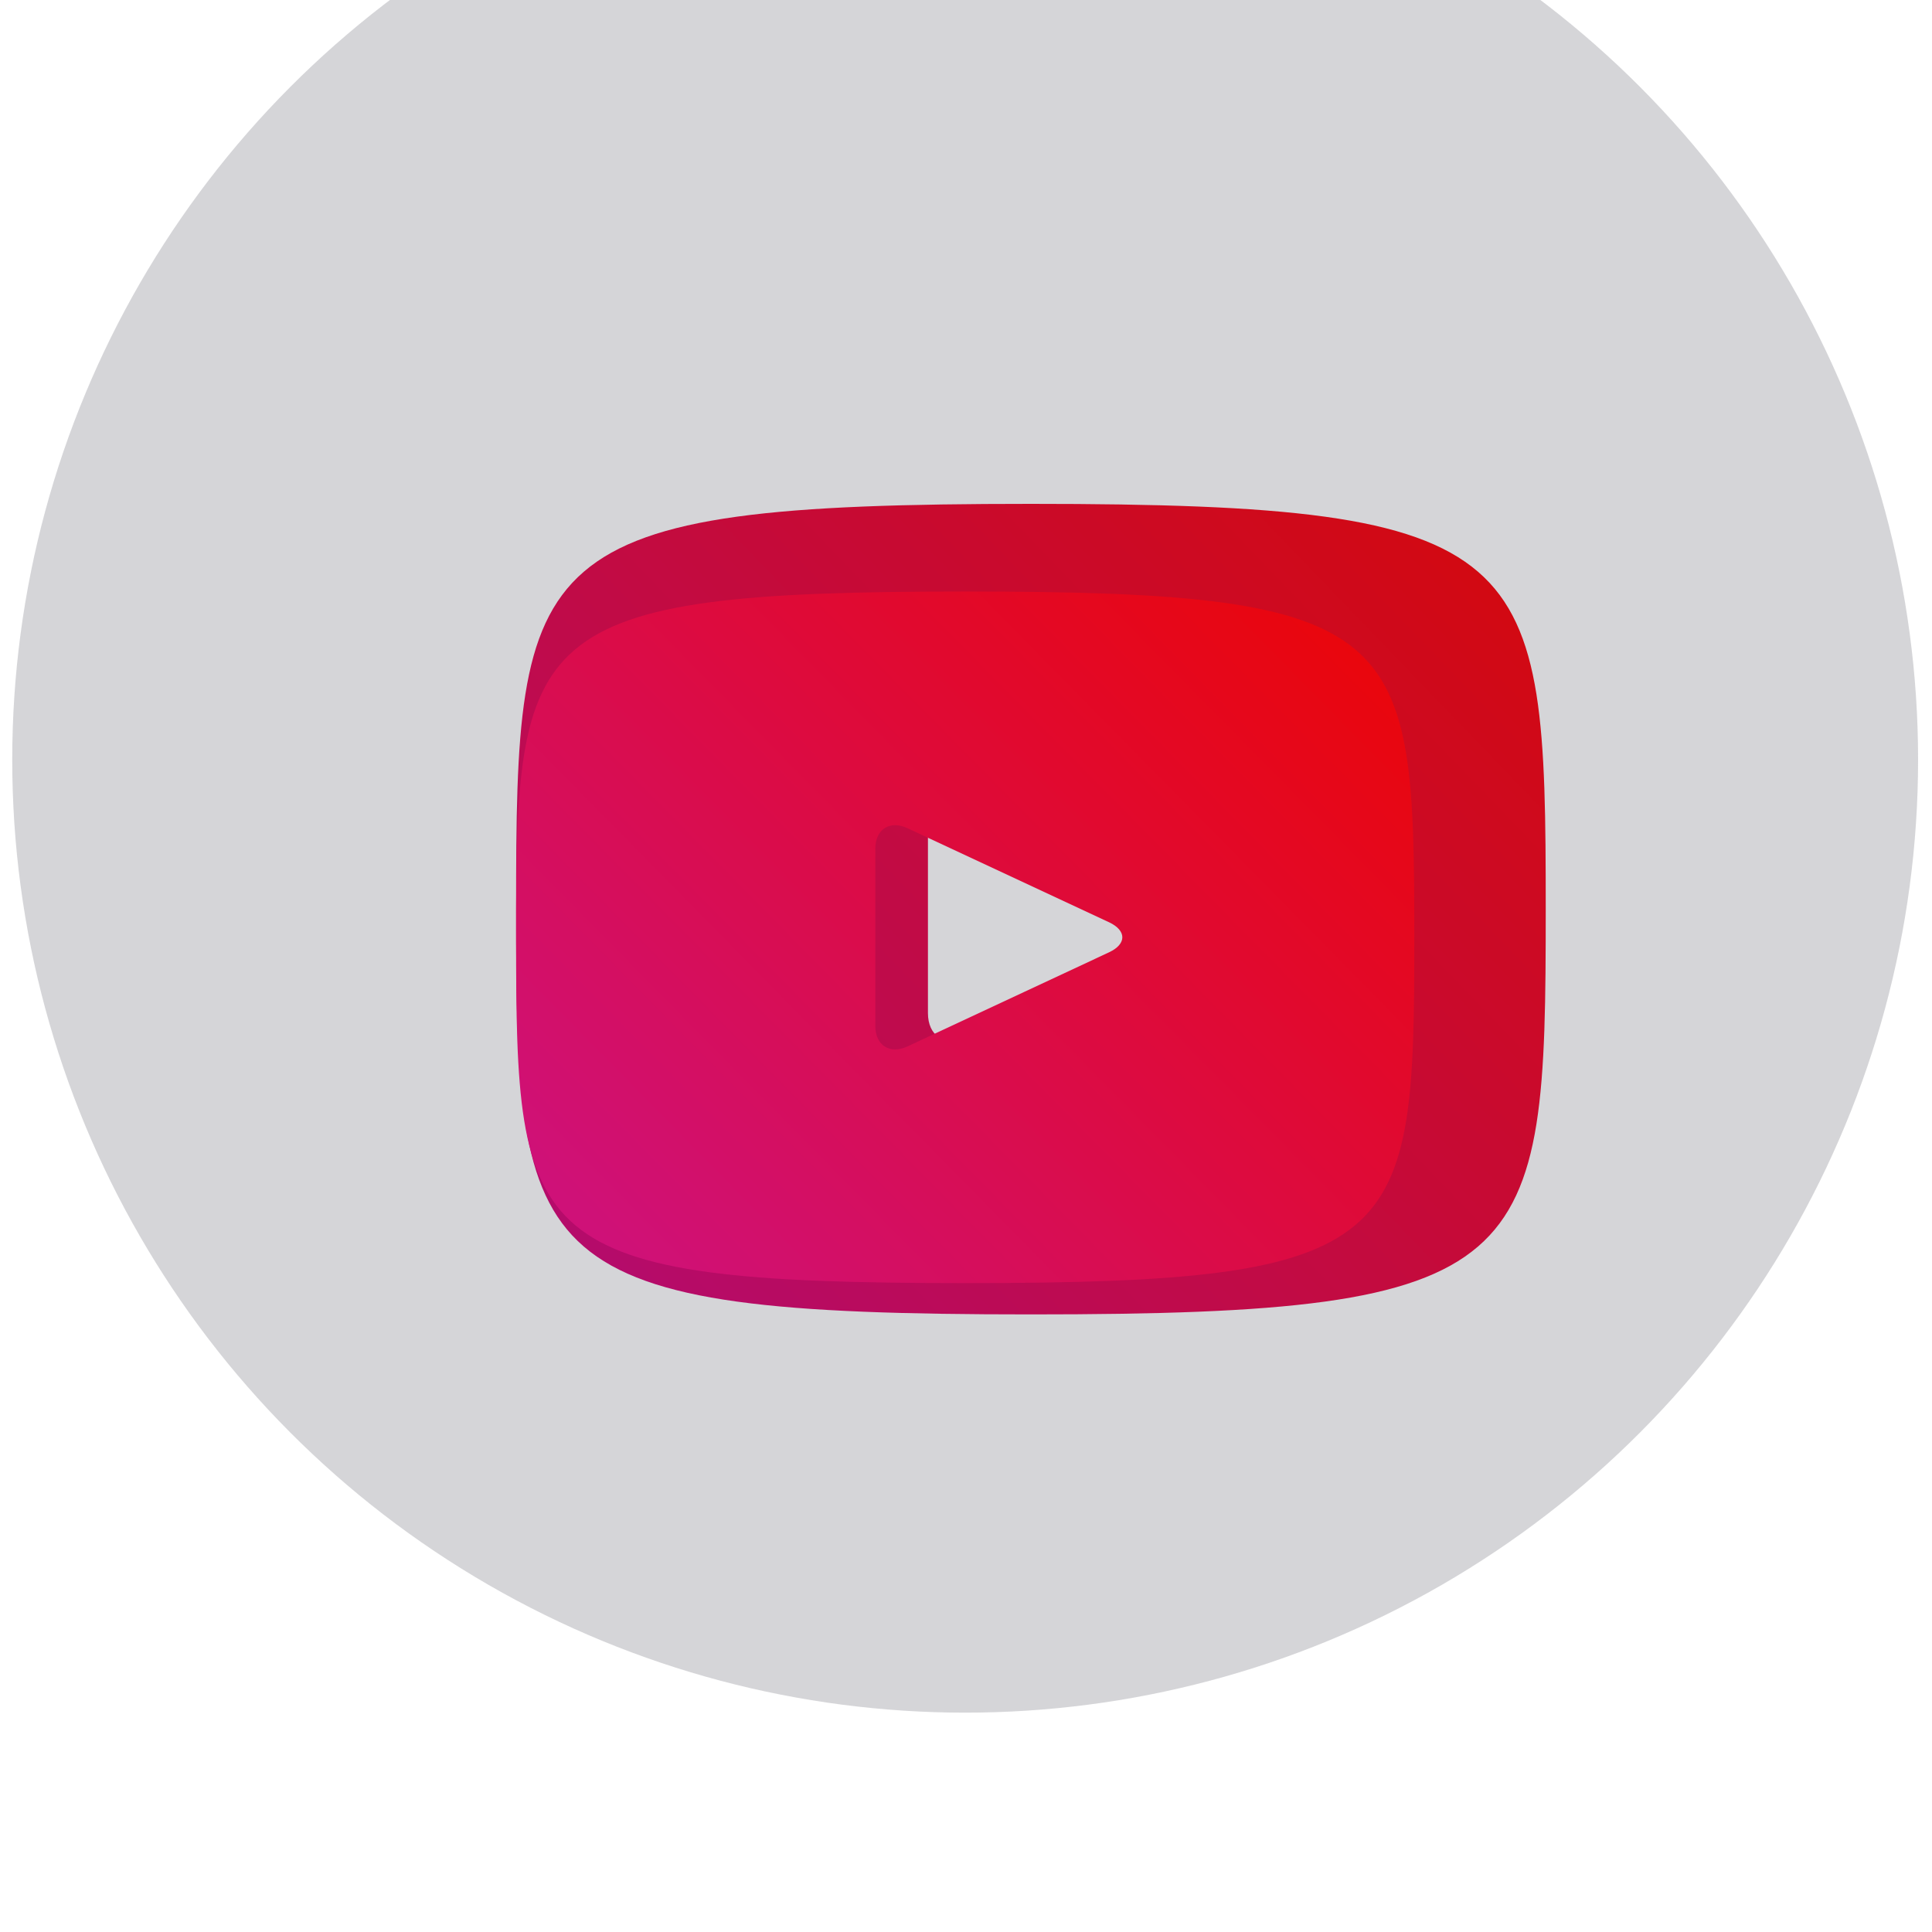 <svg width="30" height="30" viewBox="0 0 30 30" fill="none" xmlns="http://www.w3.org/2000/svg">
<path d="M16.008 7.824C8.151 7.824 8.014 8.538 8.014 14.117C8.014 19.696 8.151 20.41 16.008 20.41C23.864 20.41 24.002 19.696 24.002 14.117C24.002 8.538 23.864 7.824 16.008 7.824ZM18.57 14.39L14.98 16.103C14.666 16.252 14.409 16.085 14.409 15.73V12.504C14.409 12.15 14.666 11.982 14.98 12.131L18.57 13.844C18.884 13.995 18.884 14.24 18.57 14.39Z" fill="url(#paint0_linear_15_27)"/>
<g filter="url(#filter0_bii_15_27)">
<circle cx="14.987" cy="14.797" r="14.797" fill="#2D303D" fill-opacity="0.2"/>
</g>
<path d="M14.987 9.185C8.134 9.185 8.014 9.794 8.014 14.554C8.014 19.314 8.134 19.924 14.987 19.924C21.841 19.924 21.961 19.314 21.961 14.554C21.961 9.794 21.841 9.185 14.987 9.185ZM17.222 14.787L14.091 16.249C13.817 16.376 13.592 16.233 13.592 15.931V13.178C13.592 12.876 13.817 12.733 14.091 12.86L17.222 14.321C17.496 14.45 17.496 14.659 17.222 14.787Z" fill="url(#paint1_linear_15_27)"/>
<defs>
<filter id="filter0_bii_15_27" x="-29.81" y="-30" width="89.595" height="89.595" filterUnits="userSpaceOnUse" color-interpolation-filters="sRGB">
<feFlood flood-opacity="0" result="BackgroundImageFix"/>
<feGaussianBlur in="BackgroundImageFix" stdDeviation="15"/>
<feComposite in2="SourceAlpha" operator="in" result="effect1_backgroundBlur_15_27"/>
<feBlend mode="normal" in="SourceGraphic" in2="effect1_backgroundBlur_15_27" result="shape"/>
<feColorMatrix in="SourceAlpha" type="matrix" values="0 0 0 0 0 0 0 0 0 0 0 0 0 0 0 0 0 0 127 0" result="hardAlpha"/>
<feOffset dy="2"/>
<feGaussianBlur stdDeviation="2"/>
<feComposite in2="hardAlpha" operator="arithmetic" k2="-1" k3="1"/>
<feColorMatrix type="matrix" values="0 0 0 0 1 0 0 0 0 1 0 0 0 0 1 0 0 0 0.1 0"/>
<feBlend mode="normal" in2="shape" result="effect2_innerShadow_15_27"/>
<feColorMatrix in="SourceAlpha" type="matrix" values="0 0 0 0 0 0 0 0 0 0 0 0 0 0 0 0 0 0 127 0" result="hardAlpha"/>
<feOffset dy="-5"/>
<feGaussianBlur stdDeviation="6"/>
<feComposite in2="hardAlpha" operator="arithmetic" k2="-1" k3="1"/>
<feColorMatrix type="matrix" values="0 0 0 0 0.729 0 0 0 0 0.056 0 0 0 0 0.056 0 0 0 0.35 0"/>
<feBlend mode="normal" in2="effect2_innerShadow_15_27" result="effect3_innerShadow_15_27"/>
</filter>
<linearGradient id="paint0_linear_15_27" x1="22.832" y1="7.027" x2="9.683" y2="19.693" gradientUnits="userSpaceOnUse">
<stop stop-color="#FE0000"/>
<stop offset="1" stop-color="#D70375"/>
</linearGradient>
<linearGradient id="paint1_linear_15_27" x1="20.94" y1="8.504" x2="9.714" y2="19.56" gradientUnits="userSpaceOnUse">
<stop stop-color="#EB0505"/>
<stop offset="1" stop-color="#CF1178"/>
</linearGradient>
</defs>
</svg>
